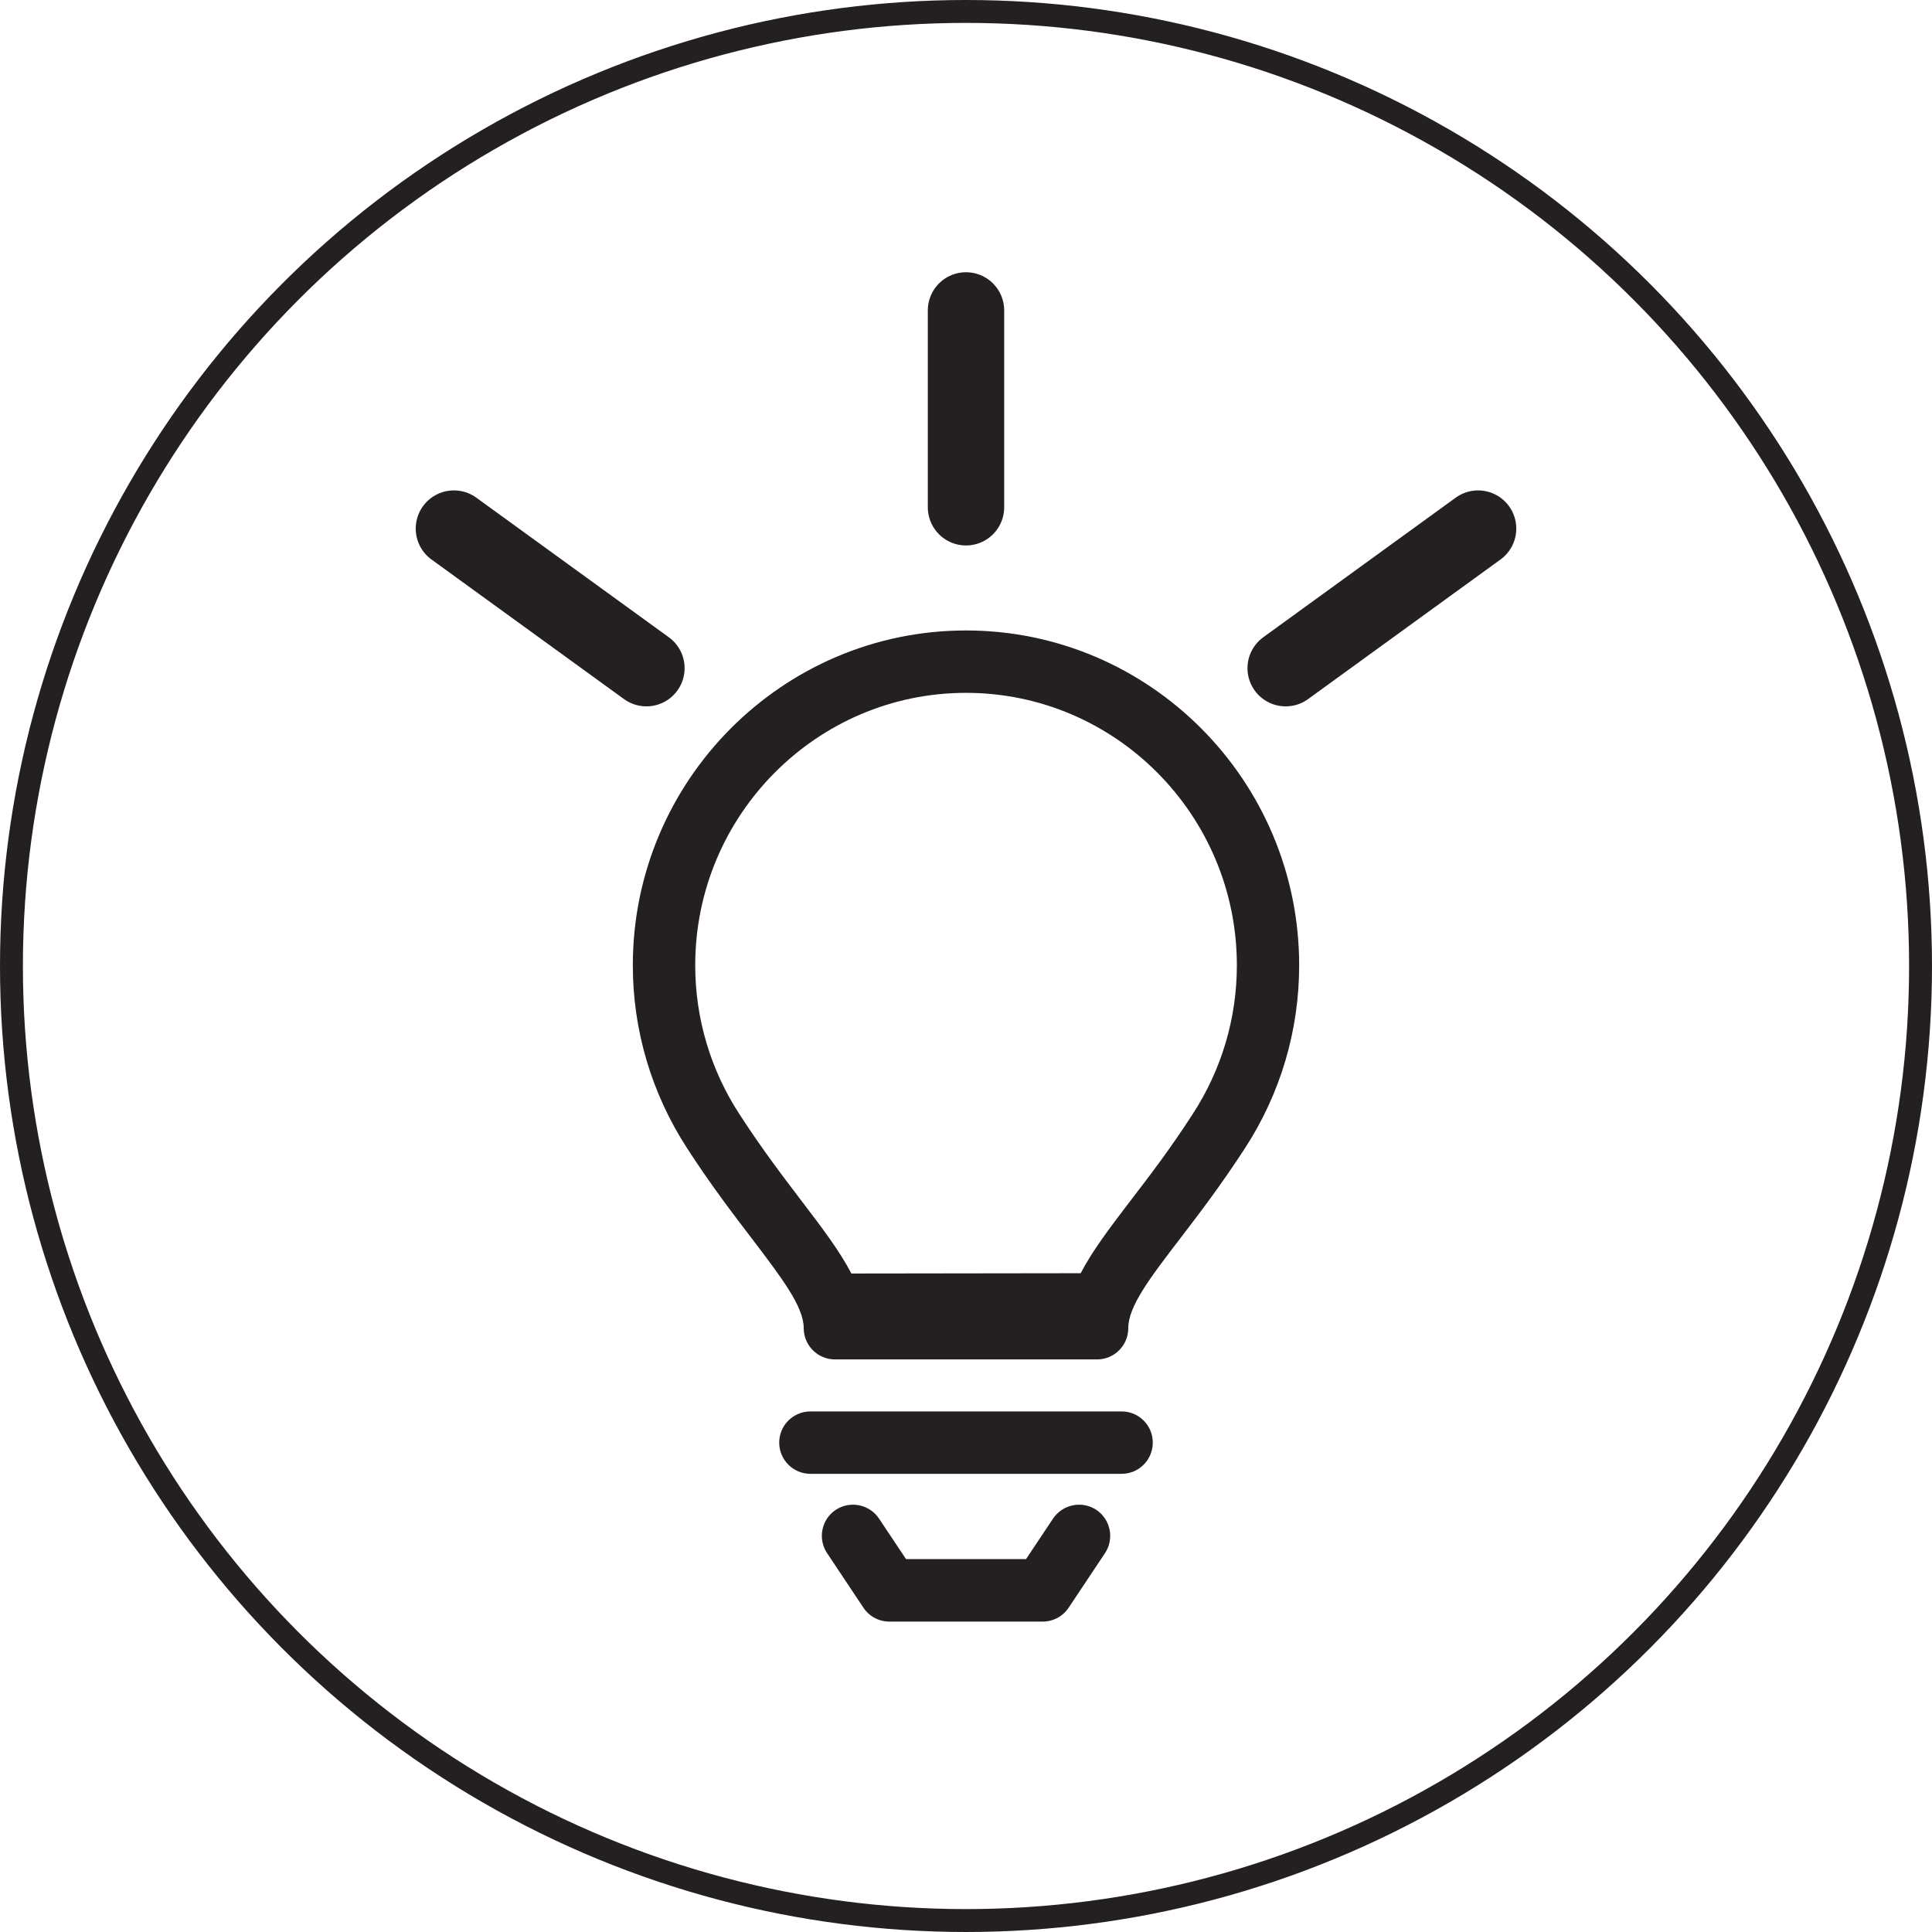 <?xml version="1.0" encoding="UTF-8"?>
<svg id="Calque_2" data-name="Calque 2" xmlns="http://www.w3.org/2000/svg" viewBox="0 0 25.3 25.3">
  <defs>
    <style>
      .cls-1 {
        stroke-width: .3px;
      }

      .cls-1, .cls-2 {
        fill: none;
        stroke: #242021;
      }

      .cls-3 {
        fill: #242021;
        stroke-width: 0px;
      }

      .cls-2 {
        stroke-linecap: round;
      }
    </style>
  </defs>
  <g id="Calque_1-2" data-name="Calque 1">
    <g>
      <circle class="cls-1" cx="12.65" cy="12.65" r="12.5"/>
      <line class="cls-2" x1="12.65" y1="6.643" x2="12.65" y2="4.065"/>
      <line class="cls-2" x1="8.465" y1="8.75" x2="5.944" y2="6.922"/>
      <line class="cls-2" x1="16.836" y1="8.75" x2="19.356" y2="6.922"/>
      <path class="cls-3" d="m11.149,16.677c-.151-.291-.378-.591-.648-.945-.246-.323-.526-.69-.818-1.142,0,0-.001,0-.001-.001-.378-.581-.578-1.255-.578-1.948,0-1.967,1.591-3.568,3.546-3.568,1.956,0,3.547,1.601,3.547,3.568,0,.693-.2,1.367-.579,1.949-.292.453-.572.819-.82,1.141-.269.353-.495.651-.646.942m.205,3.099c.187.126.238.379.113.567l-.475.713c-.075.114-.203.183-.34.183h-2.009c-.137,0-.265-.069-.34-.183l-.475-.713c-.125-.188-.075-.441.113-.567.188-.124.442-.073.567.114l.354.531h1.571l.354-.531c.126-.187.379-.238.567-.114m.739-.881c0,.226-.182.409-.408.409h-4.076c-.225,0-.408-.183-.408-.409,0-.225.183-.408.408-.408h4.076c.226,0,.408.183.408.408m-1.761-1.906h-.276m-.817,0h-.277m.685-8.729c-2.405,0-4.363,1.968-4.363,4.385,0,.852.246,1.679.71,2.394.309.478.599.858.855,1.192.39.514.673.885.673,1.166,0,.226.184.409.409.409h3.433c.225,0,.408-.183.408-.409,0-.286.282-.655.673-1.166.256-.334.546-.714.856-1.192.464-.714.709-1.542.709-2.394,0-2.417-1.957-4.385-4.363-4.385"/>
    </g>
  </g>
</svg>